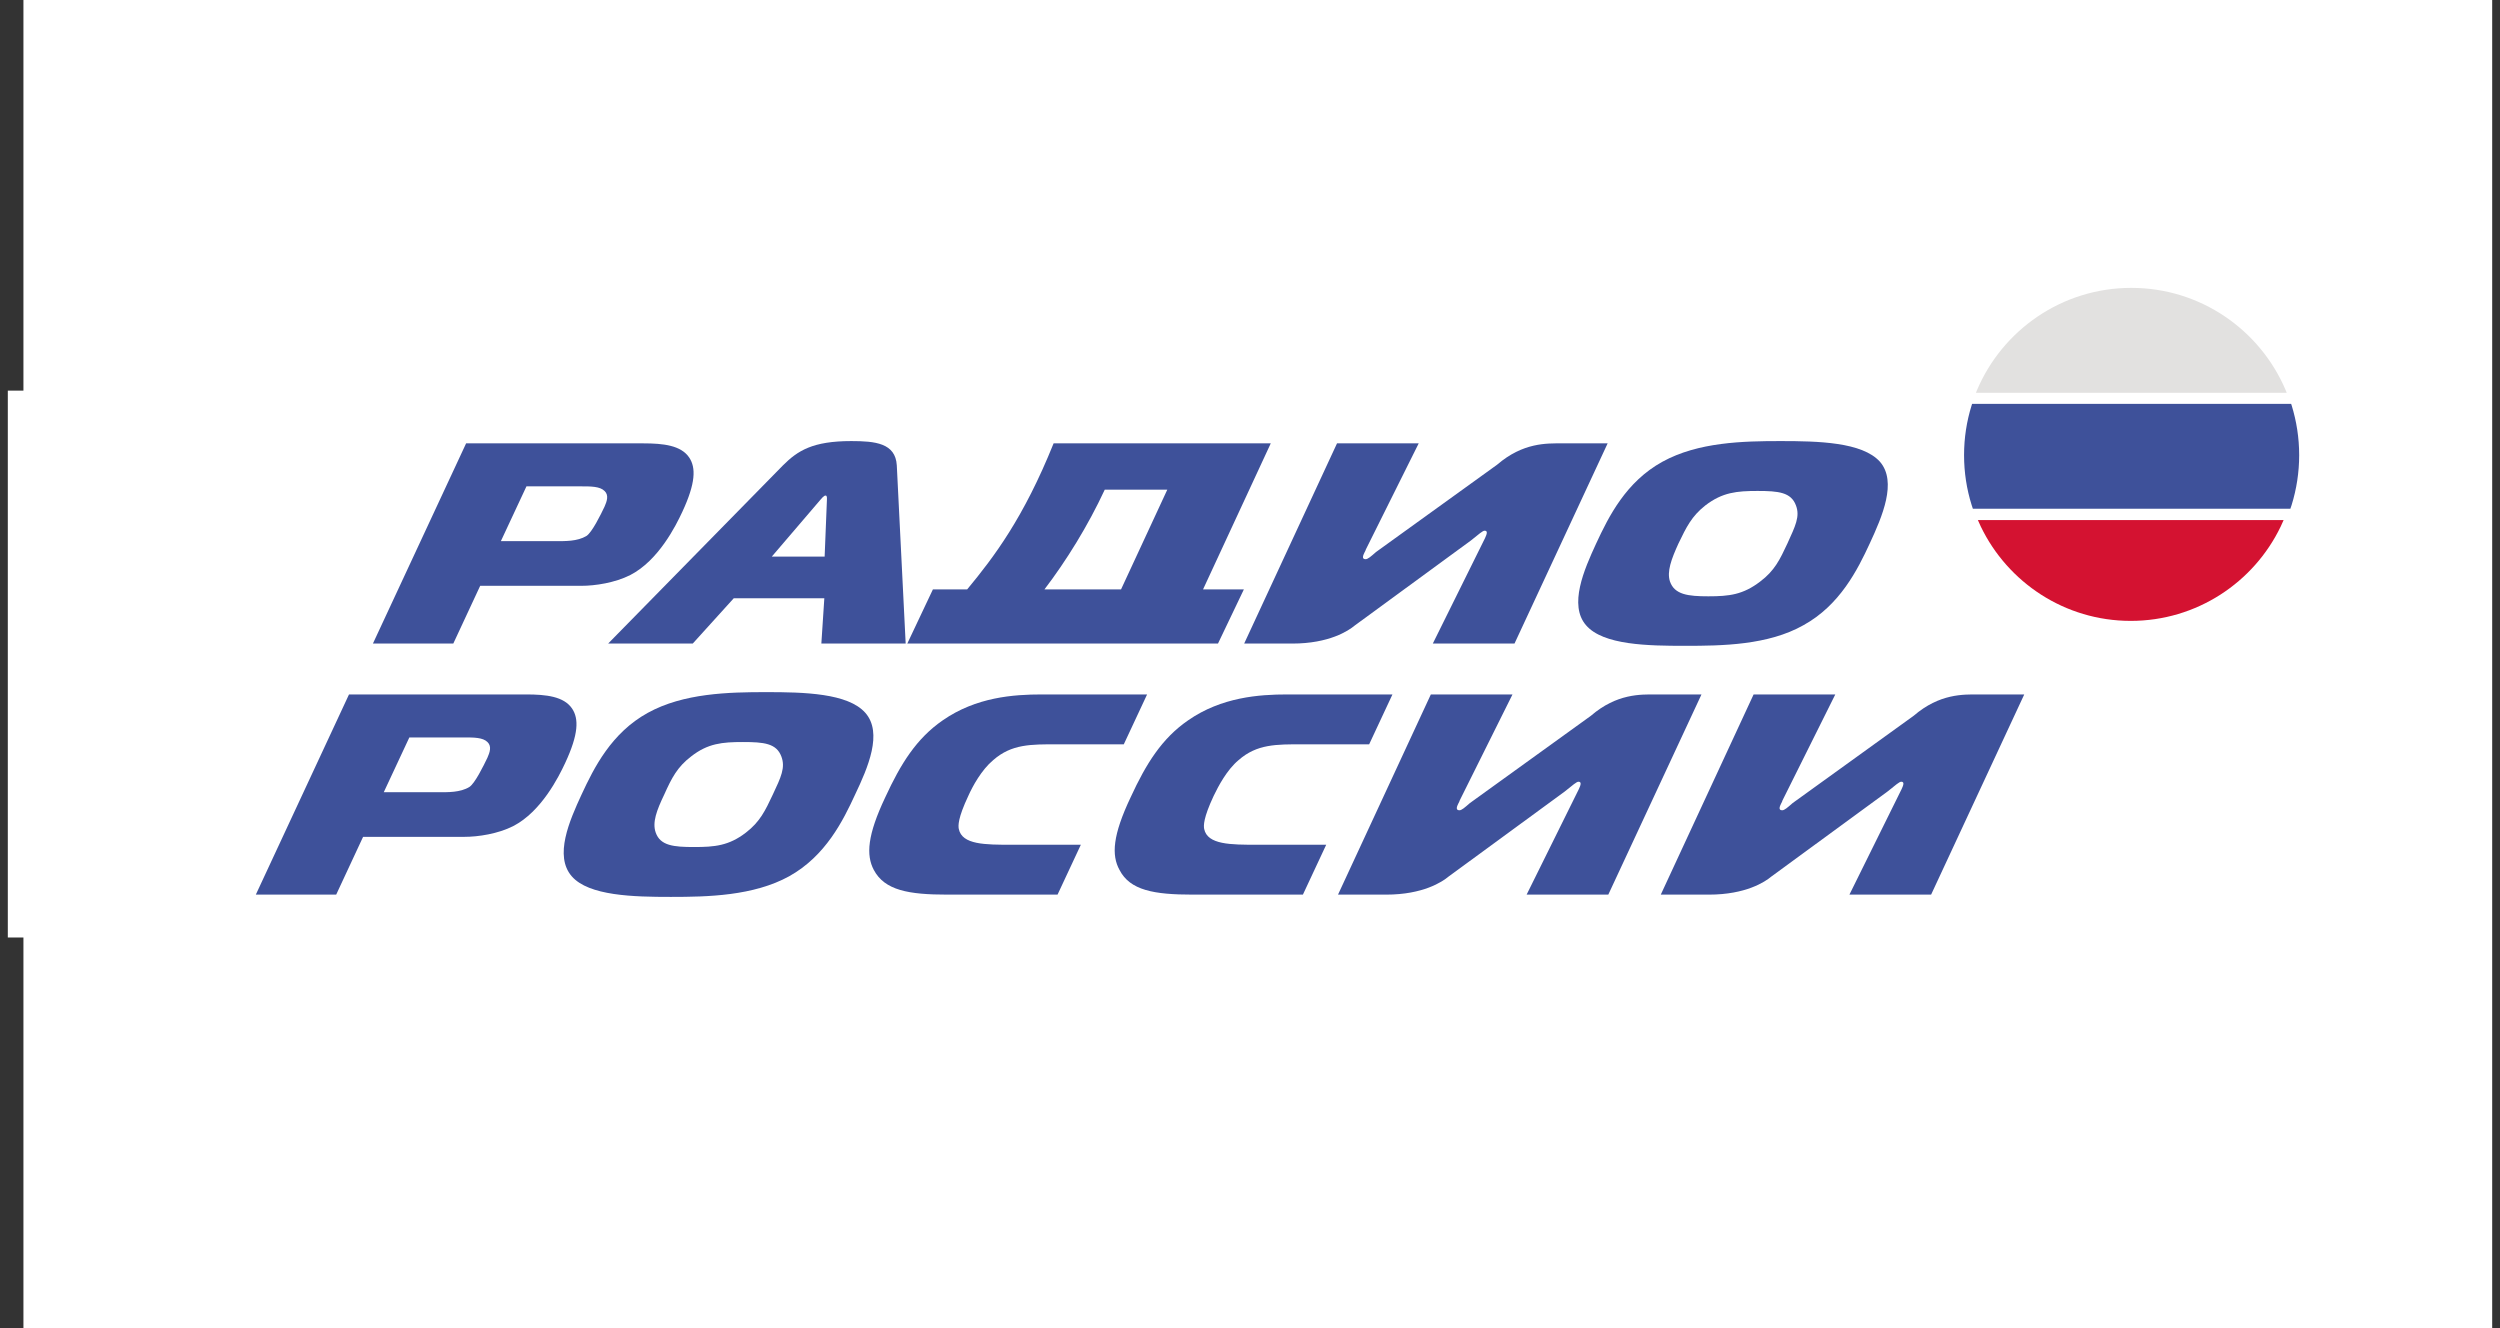 <?xml version="1.0" encoding="UTF-8" standalone="no"?>
<svg width="160px" height="85px" viewBox="0 0 160 85" version="1.1" xmlns="http://www.w3.org/2000/svg" xmlns:xlink="http://www.w3.org/1999/xlink" xmlns:sketch="http://www.bohemiancoding.com/sketch/ns">
    <rect x="0" y="0" width="160" height="85" fill="#333333" stroke="none"/>
    <!-- Generator: Sketch 3.3.3 (12072) - http://www.bohemiancoding.com/sketch -->
    <title>Rectangle 473 Copy 7 + Rectangle 473 Copy 6 + Rectangle 473 Copy 8 Copy Copy Copy</title>
    <desc>Created with Sketch.</desc>
    <defs></defs>
    <g id="Page-2" stroke="none" stroke-width="1" fill="none" fill-rule="evenodd" sketch:type="MSPage">
        <g id="wide_4columns_main" sketch:type="MSArtboardGroup" transform="translate(-660, -3004)">
            <g id="Rectangle-473-Copy-7-+-Rectangle-473-Copy-6-+-Rectangle-473-Copy-8-Copy-Copy-Copy" sketch:type="MSLayerGroup" transform="translate(659.5, 3004)">
                <g id="Group" transform="translate(1, 0)" sketch:type="MSShapeGroup">
                    <rect id="Rectangle-473-Copy-7" fill="#FFFFFF" x="1" y="0" width="158" height="85"></rect>
                    <rect id="Rectangle-473-Copy-6" fill="#FFFFFF" x="40.5" y="9" width="76" height="67"></rect>
                    <rect id="Rectangle-473-Copy-8" fill="#FFFFFF" x="0" y="25" width="158" height="35"></rect>
                    <g id="Imported-Layers" transform="translate(13.65, 16)">
                        <path d="M122.218,23.737 C117.995,23.737 114.345,21.272 112.624,17.704 L112.434,17.284 L132.002,17.284 L131.812,17.704 C130.093,21.272 126.44,23.737 122.218,23.737" id="Fill-1" fill="#D41231"></path>
                        <path d="M112.113,16.558 L112.034,16.318 C111.718,15.31 111.55,14.24 111.55,13.129 C111.55,12.019 111.718,10.95 112.034,9.942 L112.063,9.848 L132.483,9.848 L132.515,9.942 C132.826,10.95 132.997,12.019 132.997,13.129 C132.997,14.24 132.826,15.31 132.515,16.318 L132.434,16.558 L112.113,16.558" id="Fill-2" fill="#3E519A"></path>
                        <path d="M112.308,9.139 L112.375,8.976 C114.002,5.126 117.815,2.424 122.255,2.424 C126.692,2.424 130.503,5.126 132.135,8.976 L132.199,9.139 L112.308,9.139" id="Fill-3" fill="#E2E1E0"></path>
                        <path d="M68.564,25.188 C70.918,25.188 72.155,24.367 72.552,24.034 L79.985,18.594 C80.509,18.174 80.741,17.964 80.867,17.964 C81.099,17.964 80.993,18.213 80.889,18.445 L77.55,25.188 L82.778,25.188 L88.739,12.375 L85.801,12.375 C84.855,12.375 83.324,12.313 81.665,13.741 L73.918,19.327 C73.582,19.621 73.394,19.789 73.246,19.789 C72.972,19.789 73.1,19.518 73.182,19.35 C73.226,19.285 73.246,19.221 73.268,19.159 L76.647,12.375 L71.419,12.375 L65.477,25.188 L68.564,25.188" id="Fill-4" fill="#3E519A"></path>
                        <path d="M52.695,21.721 C54.086,19.898 55.479,17.655 56.555,15.337 L60.558,15.337 L57.597,21.721 L52.695,21.721 L52.695,21.721 Z M63.801,25.188 L65.458,21.721 L62.845,21.721 L67.179,12.375 L53.281,12.375 C51.355,17.156 49.47,19.641 47.749,21.721 L45.556,21.721 L43.917,25.188 L63.801,25.188 L63.801,25.188 Z" id="Fill-5" fill="#3E519A"></path>
                        <path d="M93.273,18.781 C93.78,17.731 94.115,17.037 94.995,16.345 C96.089,15.505 97.012,15.421 98.333,15.421 C99.677,15.421 100.477,15.505 100.79,16.345 C101.064,17.059 100.748,17.667 100.245,18.781 C99.763,19.812 99.427,20.523 98.504,21.217 C97.41,22.057 96.528,22.164 95.185,22.164 C93.883,22.164 93.022,22.057 92.728,21.217 C92.52,20.587 92.812,19.789 93.273,18.781 M87.354,24.012 C88.446,25.294 91.342,25.333 93.693,25.333 C96.066,25.333 99.007,25.294 101.272,24.012 C103.603,22.729 104.737,20.461 105.514,18.781 C106.312,17.059 107.278,14.833 106.166,13.551 C105.03,12.291 102.218,12.229 99.805,12.229 C97.41,12.229 94.535,12.291 92.246,13.551 C89.915,14.833 88.804,17.059 88.006,18.781 C87.228,20.461 86.243,22.729 87.354,24.012" id="Fill-6" fill="#3E519A"></path>
                        <path d="M38.355,15.987 C38.437,15.903 38.565,15.715 38.689,15.715 C38.795,15.715 38.773,15.903 38.773,15.987 L38.627,19.621 L35.246,19.621 L38.355,15.987 L38.355,15.987 Z M30.186,25.188 L32.812,22.287 L38.607,22.287 L38.417,25.188 L43.813,25.188 L43.245,13.783 C43.161,12.355 41.86,12.229 40.328,12.229 C37.871,12.229 36.906,12.837 35.96,13.783 L24.771,25.188 L30.186,25.188 L30.186,25.188 Z" id="Fill-7" fill="#3E519A"></path>
                        <path d="M19.543,15.127 L23.07,15.127 C23.657,15.127 24.247,15.127 24.539,15.421 C24.833,15.693 24.687,16.093 24.539,16.429 C24.289,16.956 23.741,18.067 23.386,18.3 C22.798,18.655 22.02,18.633 21.39,18.633 L17.906,18.633 L19.543,15.127 L19.543,15.127 Z M16.582,21.492 L23.07,21.492 C23.931,21.492 25.211,21.301 26.198,20.797 C27.984,19.873 29.095,17.67 29.515,16.765 C30.377,14.915 30.396,13.929 29.957,13.279 C29.431,12.501 28.297,12.375 27.018,12.375 L15.681,12.375 L9.717,25.188 L14.861,25.188 L16.582,21.492 L16.582,21.492 Z" id="Fill-8" fill="#3E519A"></path>
                        <path d="M112.463,28.444 C111.518,28.444 109.987,28.38 108.327,29.808 L100.58,35.396 C100.245,35.69 100.057,35.858 99.909,35.858 C99.635,35.858 99.763,35.586 99.847,35.416 C99.889,35.354 99.909,35.29 99.929,35.228 L103.309,28.444 L98.081,28.444 L92.14,41.256 L95.227,41.256 C97.58,41.256 98.817,40.436 99.215,40.1 L106.648,34.66 C107.174,34.24 107.404,34.03 107.529,34.03 C107.762,34.03 107.655,34.282 107.549,34.512 L104.213,41.256 L109.441,41.256 L115.402,28.444 L112.463,28.444" id="Fill-9" fill="#3E519A"></path>
                        <path d="M62.917,37.054 C62.877,36.846 62.855,36.362 63.526,34.934 C63.82,34.324 64.366,33.274 65.122,32.644 C66.297,31.614 67.537,31.636 69.216,31.636 L73.476,31.636 L74.967,28.444 L68.228,28.444 C66.445,28.444 64.03,28.612 61.889,30.102 C60.208,31.26 59.202,32.876 58.215,35.018 C57.059,37.454 56.975,38.734 57.501,39.68 C58.173,40.982 59.706,41.256 62.183,41.256 L69.236,41.256 L70.727,38.064 L66.319,38.064 C64.618,38.064 63.126,38.064 62.917,37.054" id="Fill-10" fill="#3E519A"></path>
                        <path d="M47.213,37.054 C47.171,36.846 47.149,36.362 47.823,34.934 C48.095,34.324 48.663,33.274 49.419,32.644 C50.594,31.614 51.834,31.636 53.51,31.636 L57.773,31.636 L59.264,28.444 L52.525,28.444 C50.72,28.444 48.327,28.612 46.184,30.102 C44.507,31.26 43.497,32.876 42.511,35.018 C41.356,37.454 41.272,38.734 41.776,39.68 C42.47,40.982 44.001,41.256 46.477,41.256 L53.533,41.256 L55.024,38.064 L50.614,38.064 C48.893,38.064 47.423,38.064 47.213,37.054" id="Fill-11" fill="#3E519A"></path>
                        <path d="M91.804,28.444 C90.861,28.444 89.327,28.38 87.67,29.808 L79.924,35.396 C79.585,35.69 79.398,35.858 79.252,35.858 C78.978,35.858 79.104,35.586 79.188,35.416 C79.23,35.354 79.252,35.29 79.272,35.228 L82.65,28.444 L77.424,28.444 L71.483,41.256 L74.567,41.256 C76.921,41.256 78.16,40.436 78.558,40.1 L85.989,34.66 C86.515,34.24 86.747,34.03 86.873,34.03 C87.102,34.03 86.999,34.282 86.892,34.512 L83.554,41.256 L88.781,41.256 L94.745,28.444 L91.804,28.444" id="Fill-12" fill="#3E519A"></path>
                        <path d="M35.311,34.85 C34.827,35.878 34.491,36.592 33.589,37.286 C32.498,38.126 31.594,38.21 30.27,38.21 C28.969,38.21 28.11,38.126 27.816,37.286 C27.584,36.634 27.878,35.858 28.362,34.85 C28.843,33.778 29.201,33.086 30.083,32.412 C31.152,31.574 32.076,31.49 33.399,31.49 C34.743,31.49 35.54,31.574 35.856,32.412 C36.128,33.126 35.834,33.736 35.311,34.85 M41.23,29.62 C40.119,28.36 37.303,28.296 34.891,28.296 C32.476,28.296 29.599,28.36 27.312,29.62 C24.981,30.902 23.87,33.126 23.07,34.85 C22.294,36.53 21.306,38.778 22.44,40.08 C23.531,41.34 26.408,41.402 28.781,41.402 C31.152,41.402 34.071,41.34 36.36,40.08 C38.691,38.778 39.803,36.53 40.578,34.85 C41.398,33.126 42.363,30.902 41.23,29.62" id="Fill-13" fill="#3E519A"></path>
                        <path d="M17.044,32.496 C16.792,33.022 16.246,34.134 15.891,34.366 C15.303,34.724 14.525,34.702 13.896,34.702 L10.411,34.702 L12.048,31.196 L15.575,31.196 C16.163,31.196 16.753,31.196 17.044,31.488 C17.338,31.762 17.192,32.16 17.044,32.496 M22.462,29.346 C21.936,28.57 20.803,28.444 19.523,28.444 L8.186,28.444 L2.223,41.256 L7.366,41.256 L9.088,37.558 L15.575,37.558 C16.437,37.558 17.718,37.37 18.704,36.866 C20.489,35.942 21.6,33.736 22.02,32.834 C22.882,30.984 22.902,29.998 22.462,29.346" id="Fill-14" fill="#3E519A"></path>
                    </g>
                </g>
            </g>
        </g>
    </g>
</svg>